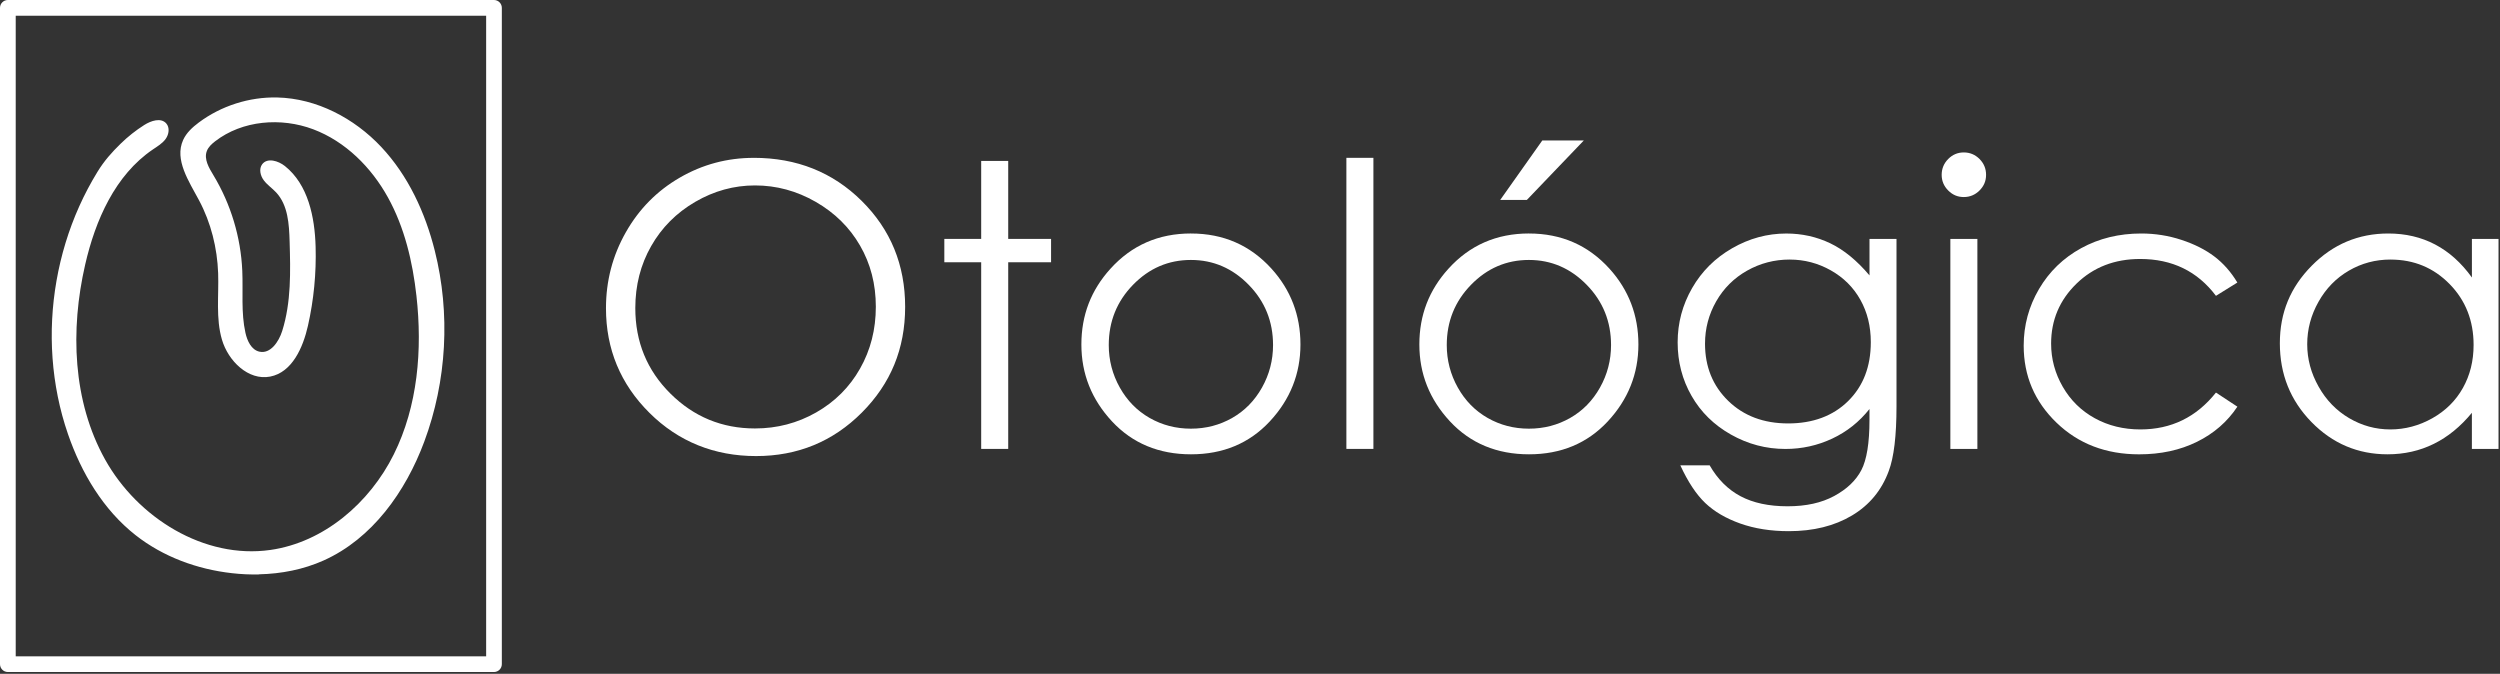 <svg width="1050" height="283" viewBox="0 0 1050 283" fill="none" xmlns="http://www.w3.org/2000/svg">
<rect x="0" y="0" width="1050" height="283" fill="#333333" stroke="none"/>
<path d="M316.56 66.29C334.62 66.29 349.74 72.32 361.91 84.37C374.08 96.42 380.16 111.26 380.16 128.88C380.16 146.5 374.09 161.15 361.95 173.31C349.81 185.47 335 191.55 317.54 191.55C300.08 191.55 284.93 185.5 272.76 173.39C260.59 161.28 254.51 146.64 254.51 129.45C254.51 117.99 257.28 107.37 262.83 97.59C268.37 87.81 275.93 80.15 285.5 74.61C295.07 69.07 305.43 66.3 316.57 66.3L316.56 66.29ZM317.09 77.88C308.27 77.88 299.9 80.18 292 84.78C284.1 89.38 277.92 95.57 273.49 103.36C269.05 111.15 266.83 119.83 266.83 129.4C266.83 143.57 271.74 155.54 281.57 165.3C291.39 175.06 303.24 179.95 317.1 179.95C326.36 179.95 334.92 177.71 342.8 173.22C350.68 168.73 356.82 162.59 361.23 154.8C365.64 147.01 367.85 138.36 367.85 128.84C367.85 119.32 365.64 110.81 361.23 103.16C356.82 95.51 350.61 89.38 342.6 84.78C334.59 80.18 326.09 77.88 317.1 77.88H317.09Z" fill="white"/>
<path d="M412.1 67.59H423.45V100.34H441.45V110.15H423.45V188.54H412.1V110.15H396.62V100.34H412.1V67.59Z" fill="white"/>
<path d="M500.22 98.07C513.81 98.07 525.07 102.99 534.01 112.82C542.13 121.79 546.19 132.41 546.19 144.68C546.19 156.95 541.9 167.77 533.31 176.99C524.73 186.2 513.7 190.81 500.22 190.81C486.74 190.81 475.63 186.2 467.05 176.99C458.47 167.77 454.18 157.01 454.18 144.68C454.18 132.35 458.24 121.87 466.36 112.9C475.29 103.01 486.58 98.06 500.22 98.06V98.07ZM500.18 109.18C490.74 109.18 482.63 112.67 475.85 119.64C469.07 126.61 465.68 135.04 465.68 144.93C465.68 151.31 467.23 157.25 470.32 162.77C473.41 168.28 477.59 172.54 482.85 175.54C488.11 178.54 493.89 180.04 500.18 180.04C506.47 180.04 512.25 178.54 517.51 175.54C522.77 172.54 526.95 168.28 530.04 162.77C533.13 157.26 534.68 151.31 534.68 144.93C534.68 135.04 531.28 126.61 524.47 119.64C517.67 112.67 509.57 109.18 500.19 109.18H500.18Z" fill="white"/>
<path d="M565.48 66.29H576.83V188.54H565.48V66.29Z" fill="white"/>
<path d="M642.17 98.07C655.76 98.07 667.02 102.99 675.95 112.82C684.07 121.79 688.13 132.41 688.13 144.68C688.13 156.95 683.84 167.77 675.26 176.99C666.68 186.2 655.65 190.81 642.17 190.81C628.69 190.81 617.58 186.2 609 176.99C600.42 167.77 596.13 157.01 596.13 144.68C596.13 132.35 600.19 121.87 608.31 112.9C617.24 103.01 628.53 98.06 642.17 98.06V98.07ZM642.13 109.18C632.7 109.18 624.59 112.67 617.81 119.64C611.03 126.61 607.64 135.04 607.64 144.93C607.64 151.31 609.19 157.25 612.28 162.77C615.37 168.28 619.55 172.54 624.81 175.54C630.07 178.54 635.85 180.04 642.14 180.04C648.43 180.04 654.21 178.54 659.47 175.54C664.73 172.54 668.91 168.28 672 162.77C675.09 157.26 676.64 151.31 676.64 144.93C676.64 135.04 673.24 126.61 666.43 119.64C659.62 112.67 651.53 109.18 642.15 109.18H642.13ZM647.77 59H665.2L641.28 83.97H630.09L647.76 59H647.77Z" fill="white"/>
<path d="M785.18 100.34H796.53V170.63C796.53 183.01 795.45 192.06 793.29 197.79C790.32 205.9 785.16 212.14 777.81 216.52C770.46 220.9 761.62 223.09 751.3 223.09C743.73 223.09 736.94 222.02 730.91 219.88C724.89 217.74 719.98 214.86 716.2 211.26C712.42 207.65 708.93 202.38 705.74 195.45H718.06C721.41 201.29 725.74 205.61 731.04 208.42C736.34 211.23 742.92 212.64 750.76 212.64C758.6 212.64 765.03 211.2 770.36 208.32C775.69 205.44 779.49 201.81 781.77 197.45C784.04 193.09 785.18 186.04 785.18 176.32V171.78C780.91 177.18 775.68 181.33 769.52 184.22C763.35 187.11 756.81 188.56 749.88 188.56C741.76 188.56 734.14 186.55 727 182.52C719.86 178.49 714.34 173.07 710.45 166.26C706.55 159.45 704.61 151.96 704.61 143.8C704.61 135.64 706.64 128.03 710.7 120.98C714.76 113.93 720.37 108.35 727.54 104.24C734.71 100.13 742.27 98.08 750.22 98.08C756.82 98.08 762.98 99.44 768.68 102.17C774.39 104.9 779.89 109.4 785.19 115.67V100.35L785.18 100.34ZM751.7 109.01C745.27 109.01 739.3 110.56 733.78 113.67C728.27 116.78 723.94 121.08 720.81 126.56C717.68 132.04 716.11 137.98 716.11 144.35C716.11 154.03 719.35 162.02 725.84 168.35C732.33 174.67 740.73 177.84 751.05 177.84C761.37 177.84 769.87 174.71 776.22 168.44C782.57 162.17 785.74 153.93 785.74 143.71C785.74 137.06 784.28 131.13 781.36 125.92C778.44 120.7 774.31 116.58 768.96 113.56C763.61 110.54 757.85 109.02 751.69 109.02L751.7 109.01Z" fill="white"/>
<path d="M824.78 64.02C827.36 64.02 829.57 64.94 831.4 66.78C833.23 68.62 834.15 70.83 834.15 73.43C834.15 76.03 833.23 78.16 831.4 80C829.57 81.84 827.36 82.76 824.78 82.76C822.2 82.76 820.07 81.84 818.24 80C816.41 78.16 815.5 75.97 815.5 73.43C815.5 70.89 816.41 68.62 818.24 66.78C820.07 64.94 822.25 64.02 824.78 64.02ZM819.15 100.34H830.5V188.54H819.15V100.34Z" fill="white"/>
<path d="M939.7 118.66L930.7 124.25C922.93 113.93 912.32 108.77 898.88 108.77C888.14 108.77 879.22 112.23 872.12 119.14C865.02 126.05 861.47 134.45 861.47 144.32C861.47 150.75 863.1 156.79 866.37 162.46C869.64 168.13 874.12 172.53 879.81 175.66C885.5 178.79 891.89 180.36 898.96 180.36C911.92 180.36 922.5 175.2 930.7 164.88L939.7 170.8C935.48 177.15 929.82 182.07 922.71 185.57C915.6 189.07 907.51 190.82 898.43 190.82C884.49 190.82 872.92 186.39 863.73 177.52C854.54 168.65 849.95 157.87 849.95 145.17C849.95 136.63 852.1 128.7 856.39 121.38C860.69 114.06 866.59 108.34 874.1 104.23C881.61 100.12 890.02 98.07 899.31 98.07C905.15 98.07 910.78 98.96 916.21 100.75C921.64 102.53 926.25 104.86 930.03 107.72C933.81 110.59 937.03 114.23 939.68 118.66H939.7Z" fill="white"/>
<path d="M1049.38 100.34V188.54H1038.19V173.38C1033.43 179.16 1028.1 183.51 1022.18 186.43C1016.26 189.35 1009.79 190.81 1002.77 190.81C990.29 190.81 979.63 186.28 970.79 177.23C961.96 168.18 957.54 157.17 957.54 144.2C957.54 131.23 962 120.64 970.92 111.61C979.84 102.58 990.57 98.07 1003.1 98.07C1010.34 98.07 1016.9 99.61 1022.76 102.69C1028.62 105.77 1033.77 110.39 1038.2 116.55V100.34H1049.39H1049.38ZM1004.02 109.01C997.71 109.01 991.87 110.56 986.53 113.67C981.19 116.77 976.93 121.13 973.77 126.75C970.61 132.36 969.03 138.3 969.03 144.57C969.03 150.84 970.62 156.72 973.81 162.38C976.99 168.05 981.27 172.46 986.64 175.62C992.01 178.78 997.77 180.36 1003.93 180.36C1010.09 180.36 1016.02 178.79 1021.58 175.66C1027.14 172.53 1031.42 168.29 1034.41 162.95C1037.41 157.61 1038.91 151.59 1038.91 144.89C1038.91 134.69 1035.55 126.16 1028.83 119.3C1022.11 112.45 1013.84 109.02 1004.01 109.02L1004.02 109.01Z" fill="white"/>
<path d="M108.86 241.26C105.05 241.35 101.24 241.17 97.46 240.74C82.85 239.11 68.52 233.86 56.96 224.78C43.38 214.11 34.18 198.65 28.55 182.32C21.45 161.74 19.98 139.35 23.73 117.94C25.61 107.17 28.81 96.63 33.28 86.66C35.51 81.68 38.07 76.84 40.93 72.18C43.79 67.52 46.88 64.05 50.74 60.28C53.74 57.36 57.04 54.75 60.57 52.51C63.42 50.7 67.58 49.3 69.82 51.83C71.37 53.58 70.96 56.42 69.6 58.32C68.24 60.22 66.16 61.45 64.22 62.76C48.35 73.53 40.04 92.5 35.76 111.19C29.49 138.52 30.49 168.5 44.14 193C57.79 217.49 85.79 234.93 113.55 230.98C136.05 227.78 155.26 211.21 165.38 190.86C175.5 170.51 177.43 146.88 174.91 124.29C173.31 109.93 169.92 95.56 162.93 82.91C155.94 70.26 145.08 59.4 131.55 54.3C118.02 49.21 101.79 50.52 90.35 59.35C88.91 60.46 87.5 61.75 86.86 63.46C85.59 66.86 87.75 70.48 89.63 73.58C96.94 85.68 101.15 99.63 101.76 113.76C102.14 122.45 101.19 131.28 103.08 139.77C103.83 143.15 105.54 146.91 108.92 147.69C113.56 148.76 117.09 143.56 118.52 139.02C122.33 126.95 122.01 114.03 121.64 101.38C121.43 94.11 120.95 86.15 115.99 80.83C114.33 79.05 112.25 77.68 110.79 75.73C109.33 73.78 108.66 70.91 110.13 68.97C112.29 66.13 116.88 67.53 119.67 69.75C129.43 77.54 132.21 91.16 132.56 103.64C132.87 114.77 131.79 125.95 129.34 136.81C127.27 145.99 122.7 156.39 113.46 158.17C104.29 159.94 95.83 151.6 93.21 142.63C90.59 133.66 91.95 124.09 91.62 114.75C91.24 104.13 88.61 93.54 83.61 84.16C79.33 76.13 73.16 67.08 76.92 58.79C78.29 55.77 80.83 53.44 83.49 51.46C92.91 44.43 104.71 40.67 116.46 40.94C132.99 41.33 148.77 49.64 160.1 61.69C171.43 73.74 178.58 89.26 182.61 105.3C189.23 131.65 187.67 160 178.2 185.47C170.39 206.47 156.35 226.25 135.91 235.4C127.42 239.2 118.16 241 108.84 241.21L108.86 241.26Z" fill="white"/>
<path d="M207.47 282.25H3.3C1.48 282.25 0 280.77 0 278.95V3.3C0 1.48 1.48 0 3.3 0H207.47C209.29 0 210.77 1.48 210.77 3.3V278.95C210.77 280.77 209.29 282.25 207.47 282.25ZM6.6 275.65H204.18V6.6H6.6V275.65Z" fill="white"/>
</svg>
